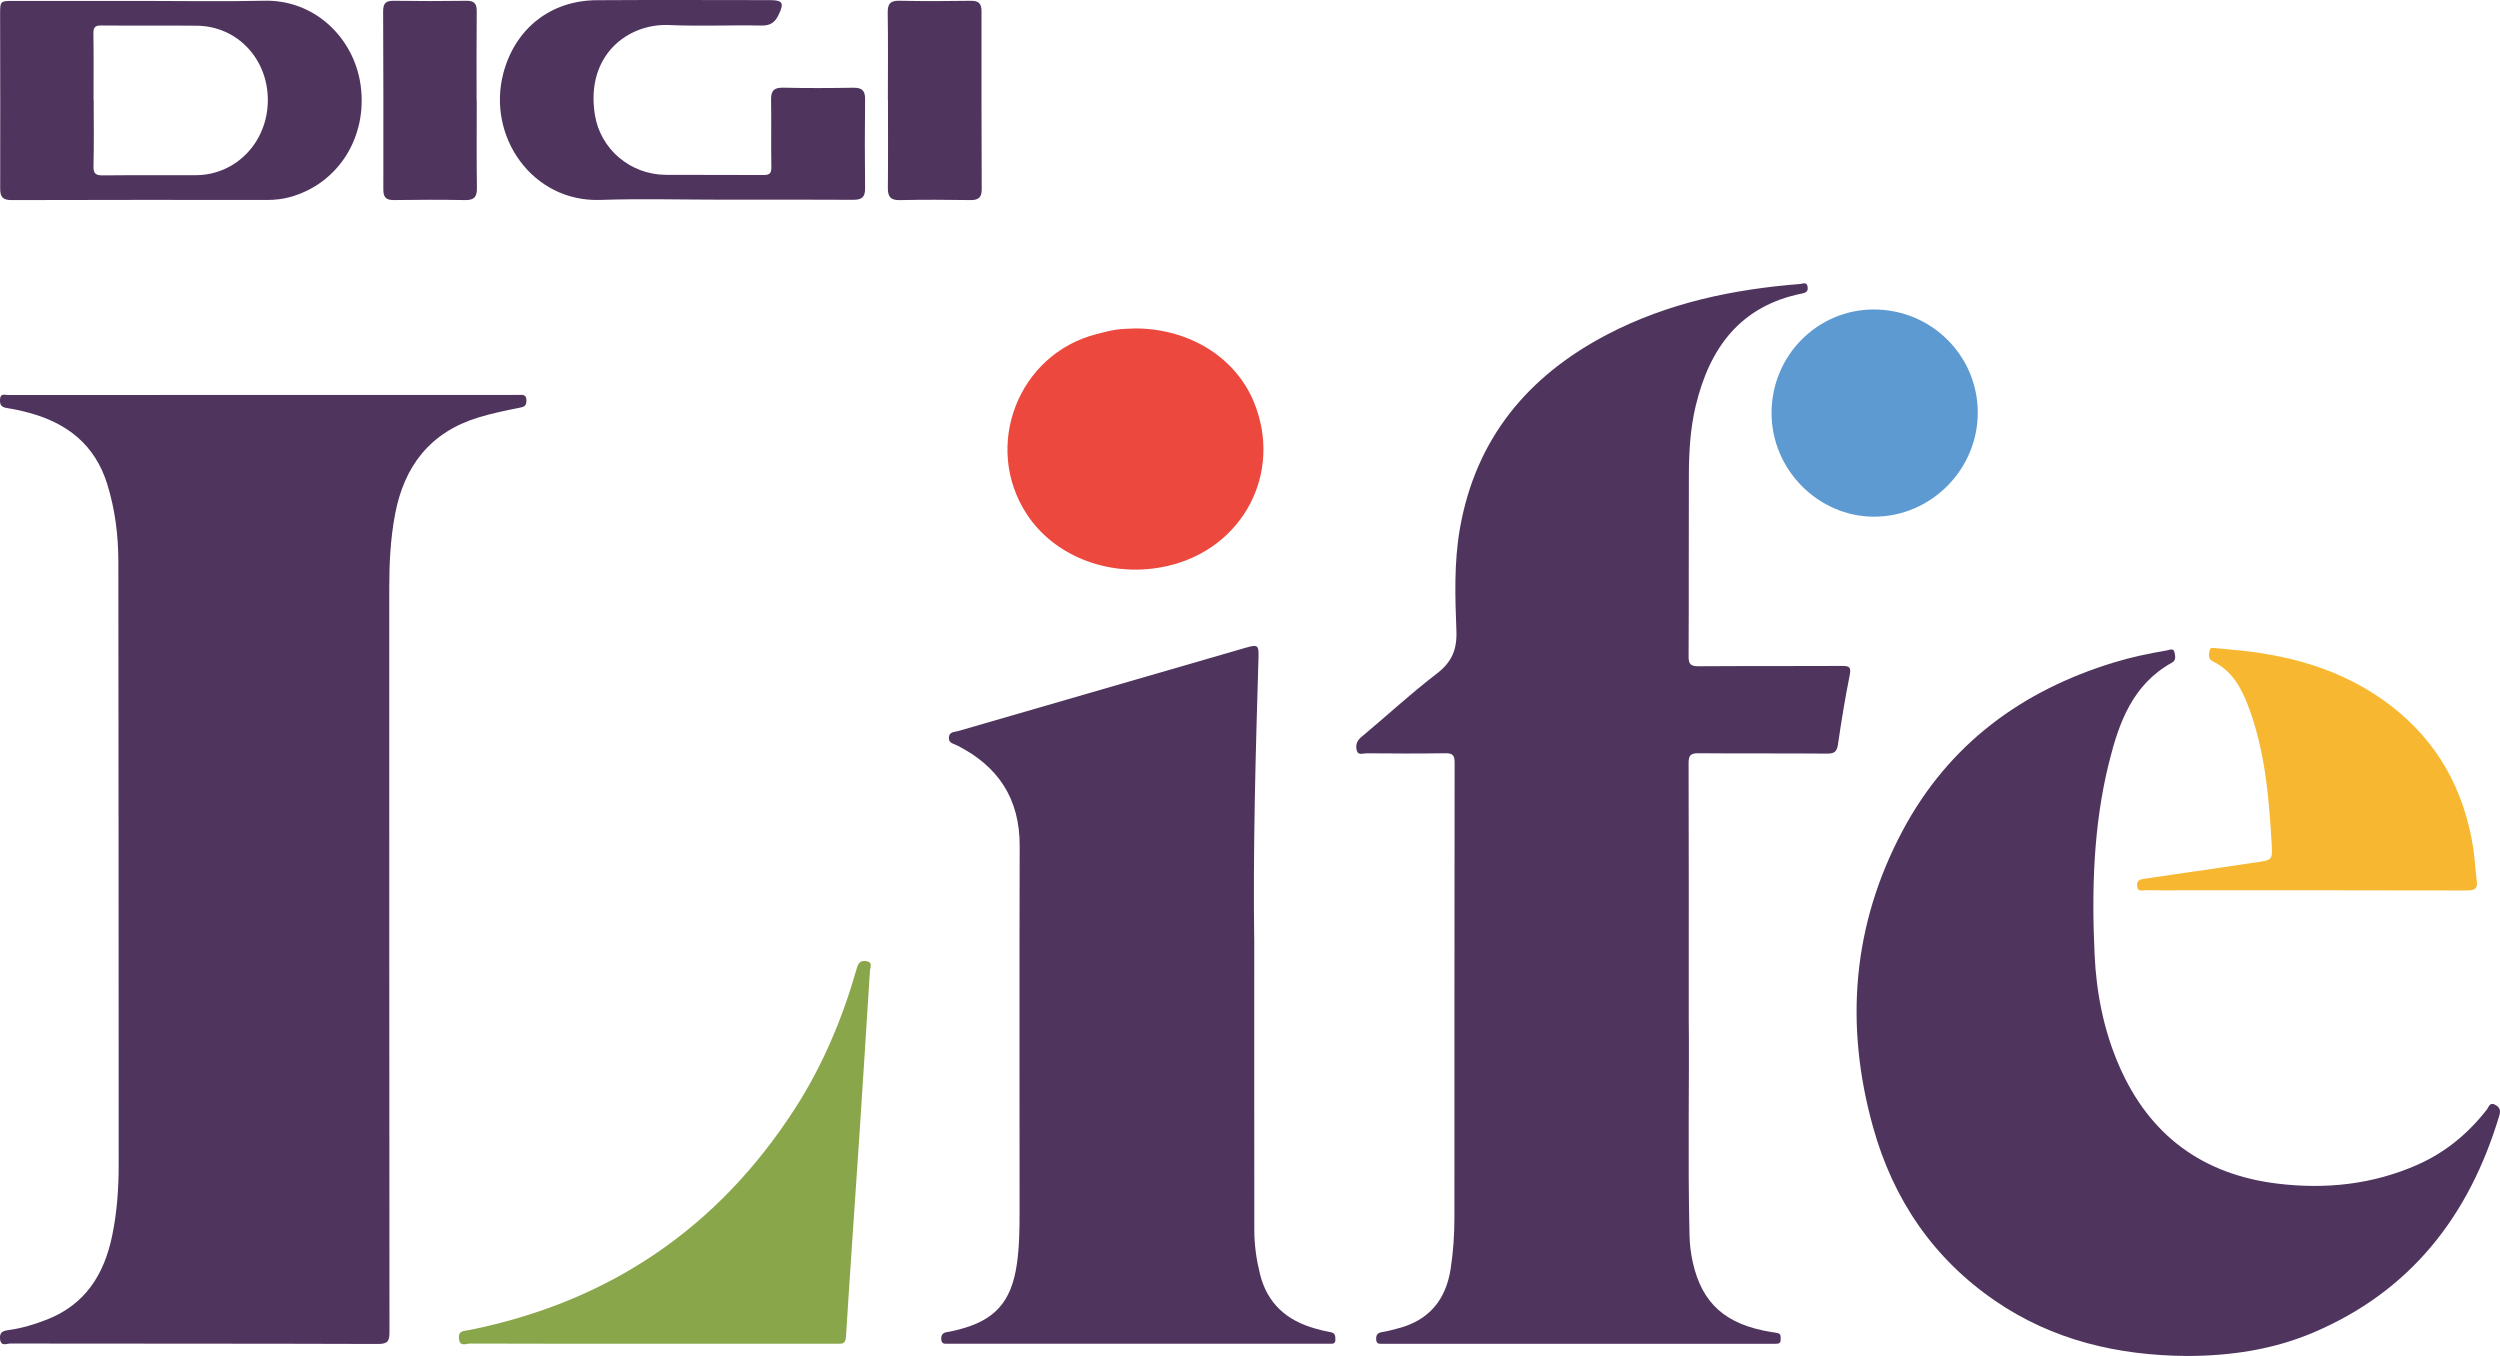 <svg width="200mm" height="108.48mm" version="1.1" viewBox="0 0 200 108.48" xmlns="http://www.w3.org/2000/svg">
 <g transform="translate(460.37 -10.822)" stroke-width=".632">
  <path d="m-439.32 42.418c6.774 0 13.548-7.49e-4 20.322 0.001 0.357 0 0.78-0.129 0.741 0.517-0.024 0.384-0.215 0.439-0.512 0.498-1.113 0.221-2.223 0.449-3.312 0.78-3.868 1.178-5.953 3.884-6.684 7.754-0.368 1.943-0.464 3.91-0.464 5.884 9.5e-4 19.842-3e-3 39.684 0.017 59.526 7.5e-4 0.731-0.128 0.963-0.925 0.961-9.808-0.033-19.615-0.018-29.422-0.034-0.277-7.5e-4 -0.735 0.269-0.806-0.356-0.066-0.576 0.264-0.664 0.704-0.725 1.055-0.145 2.07-0.454 3.059-0.843 3.049-1.199 4.561-3.603 5.2-6.677 0.393-1.887 0.528-3.801 0.526-5.726-7e-3 -16.076-5e-3 -32.152-0.026-48.228-3e-3 -2.101-0.26-4.175-0.889-6.2-0.971-3.129-3.183-4.871-6.237-5.699-0.584-0.159-1.177-0.293-1.775-0.383-0.434-0.065-0.591-0.234-0.568-0.684 0.026-0.535 0.396-0.359 0.65-0.36 5.257-0.009 10.515-0.006 15.773-0.006 1.544-7.5e-4 3.085-7.5e-4 4.627-7.5e-4z" fill="#4f345e"/>
  <path d="m-325.27 92.199c0.054 5.008-0.084 11.226 0.061 17.444 0.017 0.736 0.104 1.462 0.265 2.177 0.743 3.298 2.631 4.97 6.262 5.561 0.174 0.028 0.351 0.044 0.522 0.087 0.318 0.077 0.231 0.341 0.238 0.557 8e-3 0.234-0.14 0.299-0.342 0.298-0.151-7.5e-4 -0.303 2e-3 -0.455 2e-3h-30.711c-0.101 0-0.202 3e-3 -0.303-9.4e-4 -0.24-0.01-0.516 0.069-0.542-0.332-0.024-0.377 0.109-0.55 0.489-0.607 0.422-0.064 0.837-0.184 1.253-0.291 2.486-0.642 3.836-2.283 4.218-4.784 0.207-1.352 0.297-2.712 0.298-4.078 3e-3 -12.133-3e-3 -24.266 0.016-36.399 9.4e-4 -0.609-0.172-0.76-0.76-0.751-2.098 0.034-4.196 0.021-6.294 0.004-0.267-0.003-0.672 0.192-0.777-0.23-0.097-0.395-0.016-0.751 0.36-1.065 2.018-1.68 3.949-3.476 6.033-5.069 1.21-0.925 1.639-1.923 1.581-3.431-0.104-2.72-0.195-5.462 0.277-8.166 1.258-7.214 5.436-12.231 11.812-15.556 4.828-2.517 10.038-3.605 15.416-4.029 0.204-0.016 0.532-0.201 0.593 0.229 0.049 0.349-0.108 0.465-0.449 0.534-4.943 0.993-7.394 4.352-8.504 8.983-0.439 1.831-0.541 3.696-0.548 5.566-0.018 4.828 7e-3 9.656-0.022 14.484-4e-3 0.652 0.201 0.79 0.813 0.786 3.817-0.027 7.634-2e-3 11.451-0.025 0.599-0.004 0.756 0.092 0.624 0.746-0.37 1.83-0.665 3.675-0.937 5.522-0.083 0.559-0.259 0.751-0.849 0.746-3.437-0.03-6.875 0.001-10.313-0.03-0.636-0.006-0.791 0.178-0.789 0.802 0.023 6.368 0.013 12.737 0.013 20.316z" fill="#4f345e"/>
  <path d="m-285.42 119.3c-5.523-0.045-10.722-1.248-15.339-4.413-4.955-3.397-8.137-8.101-9.748-13.832-2.311-8.218-1.686-16.227 2.358-23.801 3.675-6.884 9.508-11.185 16.914-13.442 1.378-0.42 2.784-0.715 4.202-0.954 0.213-0.036 0.547-0.226 0.623 0.152 0.054 0.27 0.154 0.626-0.195 0.818-3.157 1.74-4.254 4.811-5.048 8.01-1.252 5.046-1.389 10.2-1.149 15.362 0.143 3.066 0.731 6.061 1.967 8.897 2.421 5.55 6.664 8.681 12.653 9.414 3.853 0.471 7.618 0.074 11.2-1.504 2.24-0.987 4.072-2.506 5.573-4.438 0.145-0.188 0.217-0.619 0.678-0.351 0.393 0.228 0.414 0.487 0.298 0.875-2.403 7.996-7.085 14.044-14.922 17.353-3.207 1.354-6.597 1.849-10.065 1.854z" fill="#4f345e"/>
  <path d="m-360.03 86.201c0 7.863-5e-3 15.446 5e-3 23.029 9.5e-4 1.19 0.167 2.367 0.454 3.523 0.582 2.34 2.129 3.708 4.394 4.345 0.411 0.116 0.829 0.224 1.249 0.297 0.38 0.066 0.391 0.304 0.389 0.607-2e-3 0.361-0.243 0.315-0.467 0.32-0.126 3e-3 -0.252 9.5e-4 -0.379 9.5e-4h-29.876c-0.076 0-0.152 2e-3 -0.228-7.5e-4 -0.267-8e-3 -0.566 0.075-0.582-0.375-0.015-0.408 0.193-0.523 0.537-0.572 0.274-0.039 0.543-0.109 0.811-0.176 2.936-0.739 4.254-2.211 4.697-5.217 0.21-1.429 0.222-2.866 0.222-4.306-2e-3 -9.731-0.02-19.463 8e-3 -29.194 0.011-3.767-1.722-6.375-5.03-8.038-0.267-0.135-0.677-0.171-0.633-0.638 0.044-0.466 0.453-0.415 0.739-0.498 7.654-2.223 15.312-4.437 22.967-6.656 1.035-0.3 1.095-0.242 1.061 0.859-0.231 7.655-0.444 15.309-0.338 22.688z" fill="#4f345e"/>
  <path d="m-369.53 37.097c4.294 0.017 7.987 2.302 9.463 5.87 2.342 5.661-0.844 11.739-6.884 13.13-4.432 1.021-9.007-0.662-11.283-4.151-3.538-5.424-0.688-12.79 5.572-14.391 0.537-0.137 1.075-0.283 1.622-0.365 0.497-0.074 1.007-0.066 1.51-0.094z" fill="#ec483d"/>
  <path d="m-408.2 118.32c-4.85 0-9.701 7e-3 -14.551-0.013-0.321-9.4e-4 -0.858 0.295-0.906-0.427-0.042-0.631 0.41-0.571 0.794-0.648 11.192-2.243 19.911-8.132 26.097-17.736 2.23-3.463 3.803-7.227 4.93-11.178 0.123-0.432 0.27-0.675 0.757-0.607 0.556 0.078 0.326 0.451 0.307 0.749-0.285 4.457-0.562 8.913-0.858 13.369-0.352 5.313-0.731 10.625-1.062 15.94-0.037 0.598-0.339 0.555-0.731 0.554-4.926-3e-3 -9.852-3e-3 -14.777-3e-3z" fill="#8aa64a"/>
  <path d="m-448.92 10.895c3.235 0 6.471 0.058 9.705-0.015 4.024-0.09 7.17 2.978 7.694 6.751 0.577 4.165-1.798 7.893-5.646 8.955-0.587 0.162-1.184 0.231-1.794 0.231-6.824-0.003-13.648-0.011-20.472 0.012-0.705 0.002-0.925-0.228-0.922-0.919 0.015-4.675-2e-3 -9.351-6e-3 -14.027-6.3e-4 -0.956 0.034-0.988 0.978-0.988 3.488-0.001 6.976-6.33e-4 10.464-6.33e-4zm-3.964 7.907h9e-3c0 1.768 0.03 3.537-0.016 5.304-0.016 0.629 0.198 0.753 0.774 0.746 2.475-0.028 4.951-0.001 7.426-0.015 3.214-0.018 5.736-2.656 5.748-5.99 0.012-3.317-2.448-5.929-5.666-5.967-2.551-0.03-5.103 0.006-7.654-0.019-0.5-0.004-0.642 0.14-0.634 0.636 0.028 1.768 0.011 3.537 0.011 5.305z" fill="#4f345e"/>
  <path d="m-282.16 62.768c4.738 0.372 9.209 1.556 13.048 4.503 3.748 2.877 5.869 6.73 6.595 11.371 0.136 0.87 0.167 1.757 0.285 2.63 0.088 0.647-0.161 0.789-0.784 0.787-7.632-0.021-15.265-0.014-22.898-0.014-0.935 0-1.871 0.013-2.805-0.008-0.255-0.006-0.641 0.182-0.683-0.336-0.037-0.462 0.233-0.53 0.598-0.582 2.697-0.387 5.392-0.788 8.088-1.185 0.275-0.04 0.549-0.08 0.824-0.119 1.304-0.189 1.33-0.19 1.256-1.476-0.215-3.709-0.523-7.408-1.838-10.93-0.566-1.514-1.309-2.92-2.857-3.672-0.423-0.205-0.322-0.548-0.277-0.843 0.056-0.378 0.392-0.21 0.619-0.203 0.276 0.008 0.552 0.05 0.829 0.077z" fill="#f7b731"/>
  <path d="m-402.64 26.796c-3.235 0-6.473-0.091-9.705 0.02-5.429 0.187-9.095-5.073-7.755-10.146 0.94-3.558 3.778-5.809 7.454-5.832 4.625-0.029 9.251-0.01 13.876-0.006 1.036 0.001 1.139 0.238 0.689 1.176-0.299 0.624-0.673 0.873-1.395 0.858-2.45-0.051-4.907 0.069-7.354-0.041-3.285-0.149-6.692 2.383-5.956 7.143 0.431 2.791 2.845 4.818 5.668 4.84 2.603 0.02 5.207-0.006 7.81 0.015 0.488 0.004 0.655-0.118 0.646-0.634-0.032-1.794 9e-3 -3.589-0.022-5.383-0.012-0.712 0.224-0.987 0.967-0.97 1.869 0.044 3.74 0.035 5.61 0.004 0.679-0.011 0.952 0.213 0.944 0.916-0.028 2.376-0.028 4.752 0 7.127 8e-3 0.697-0.252 0.927-0.938 0.923-3.513-0.023-7.026-0.01-10.539-0.01z" fill="#4f345e"/>
  <path d="m-310.44 52.157c-4.479 0.001-8.21-3.771-8.207-8.3 3e-3 -4.58 3.664-8.28 8.189-8.276 4.603 0.004 8.31 3.689 8.309 8.258-7.5e-4 4.553-3.751 8.316-8.291 8.317z" fill="#5d9ad2"/>
  <path d="m-389.34 18.814c0-2.326 0.023-4.651-0.013-6.976-0.011-0.732 0.23-0.974 0.962-0.957 1.895 0.042 3.792 0.033 5.686 0.004 0.623-0.009 0.857 0.212 0.856 0.832-7e-3 4.752-2e-3 9.504 0.017 14.255 3e-3 0.671-0.284 0.866-0.922 0.856-1.87-0.03-3.741-0.04-5.611 0.003-0.738 0.017-0.984-0.248-0.976-0.964 0.026-2.35 9e-3 -4.701 9e-3 -7.052-3e-3 6.25e-4 -7e-3 6.25e-4 -0.01 6.25e-4z" fill="#4f345e"/>
  <path d="m-422.23 18.864c0 2.325-0.022 4.651 0.013 6.976 0.011 0.714-0.198 1.002-0.944 0.988-1.895-0.036-3.791-0.03-5.686-0.002-0.62 0.009-0.856-0.202-0.856-0.83 9e-3 -4.752 4e-3 -9.504-0.016-14.255-3e-3 -0.602 0.173-0.867 0.822-0.857 1.946 0.03 3.893 0.028 5.839 6.32e-4 0.638-0.009 0.832 0.237 0.826 0.852-0.025 2.376-0.01 4.752-0.01 7.128z" fill="#4f345e"/>
 </g>
</svg>
